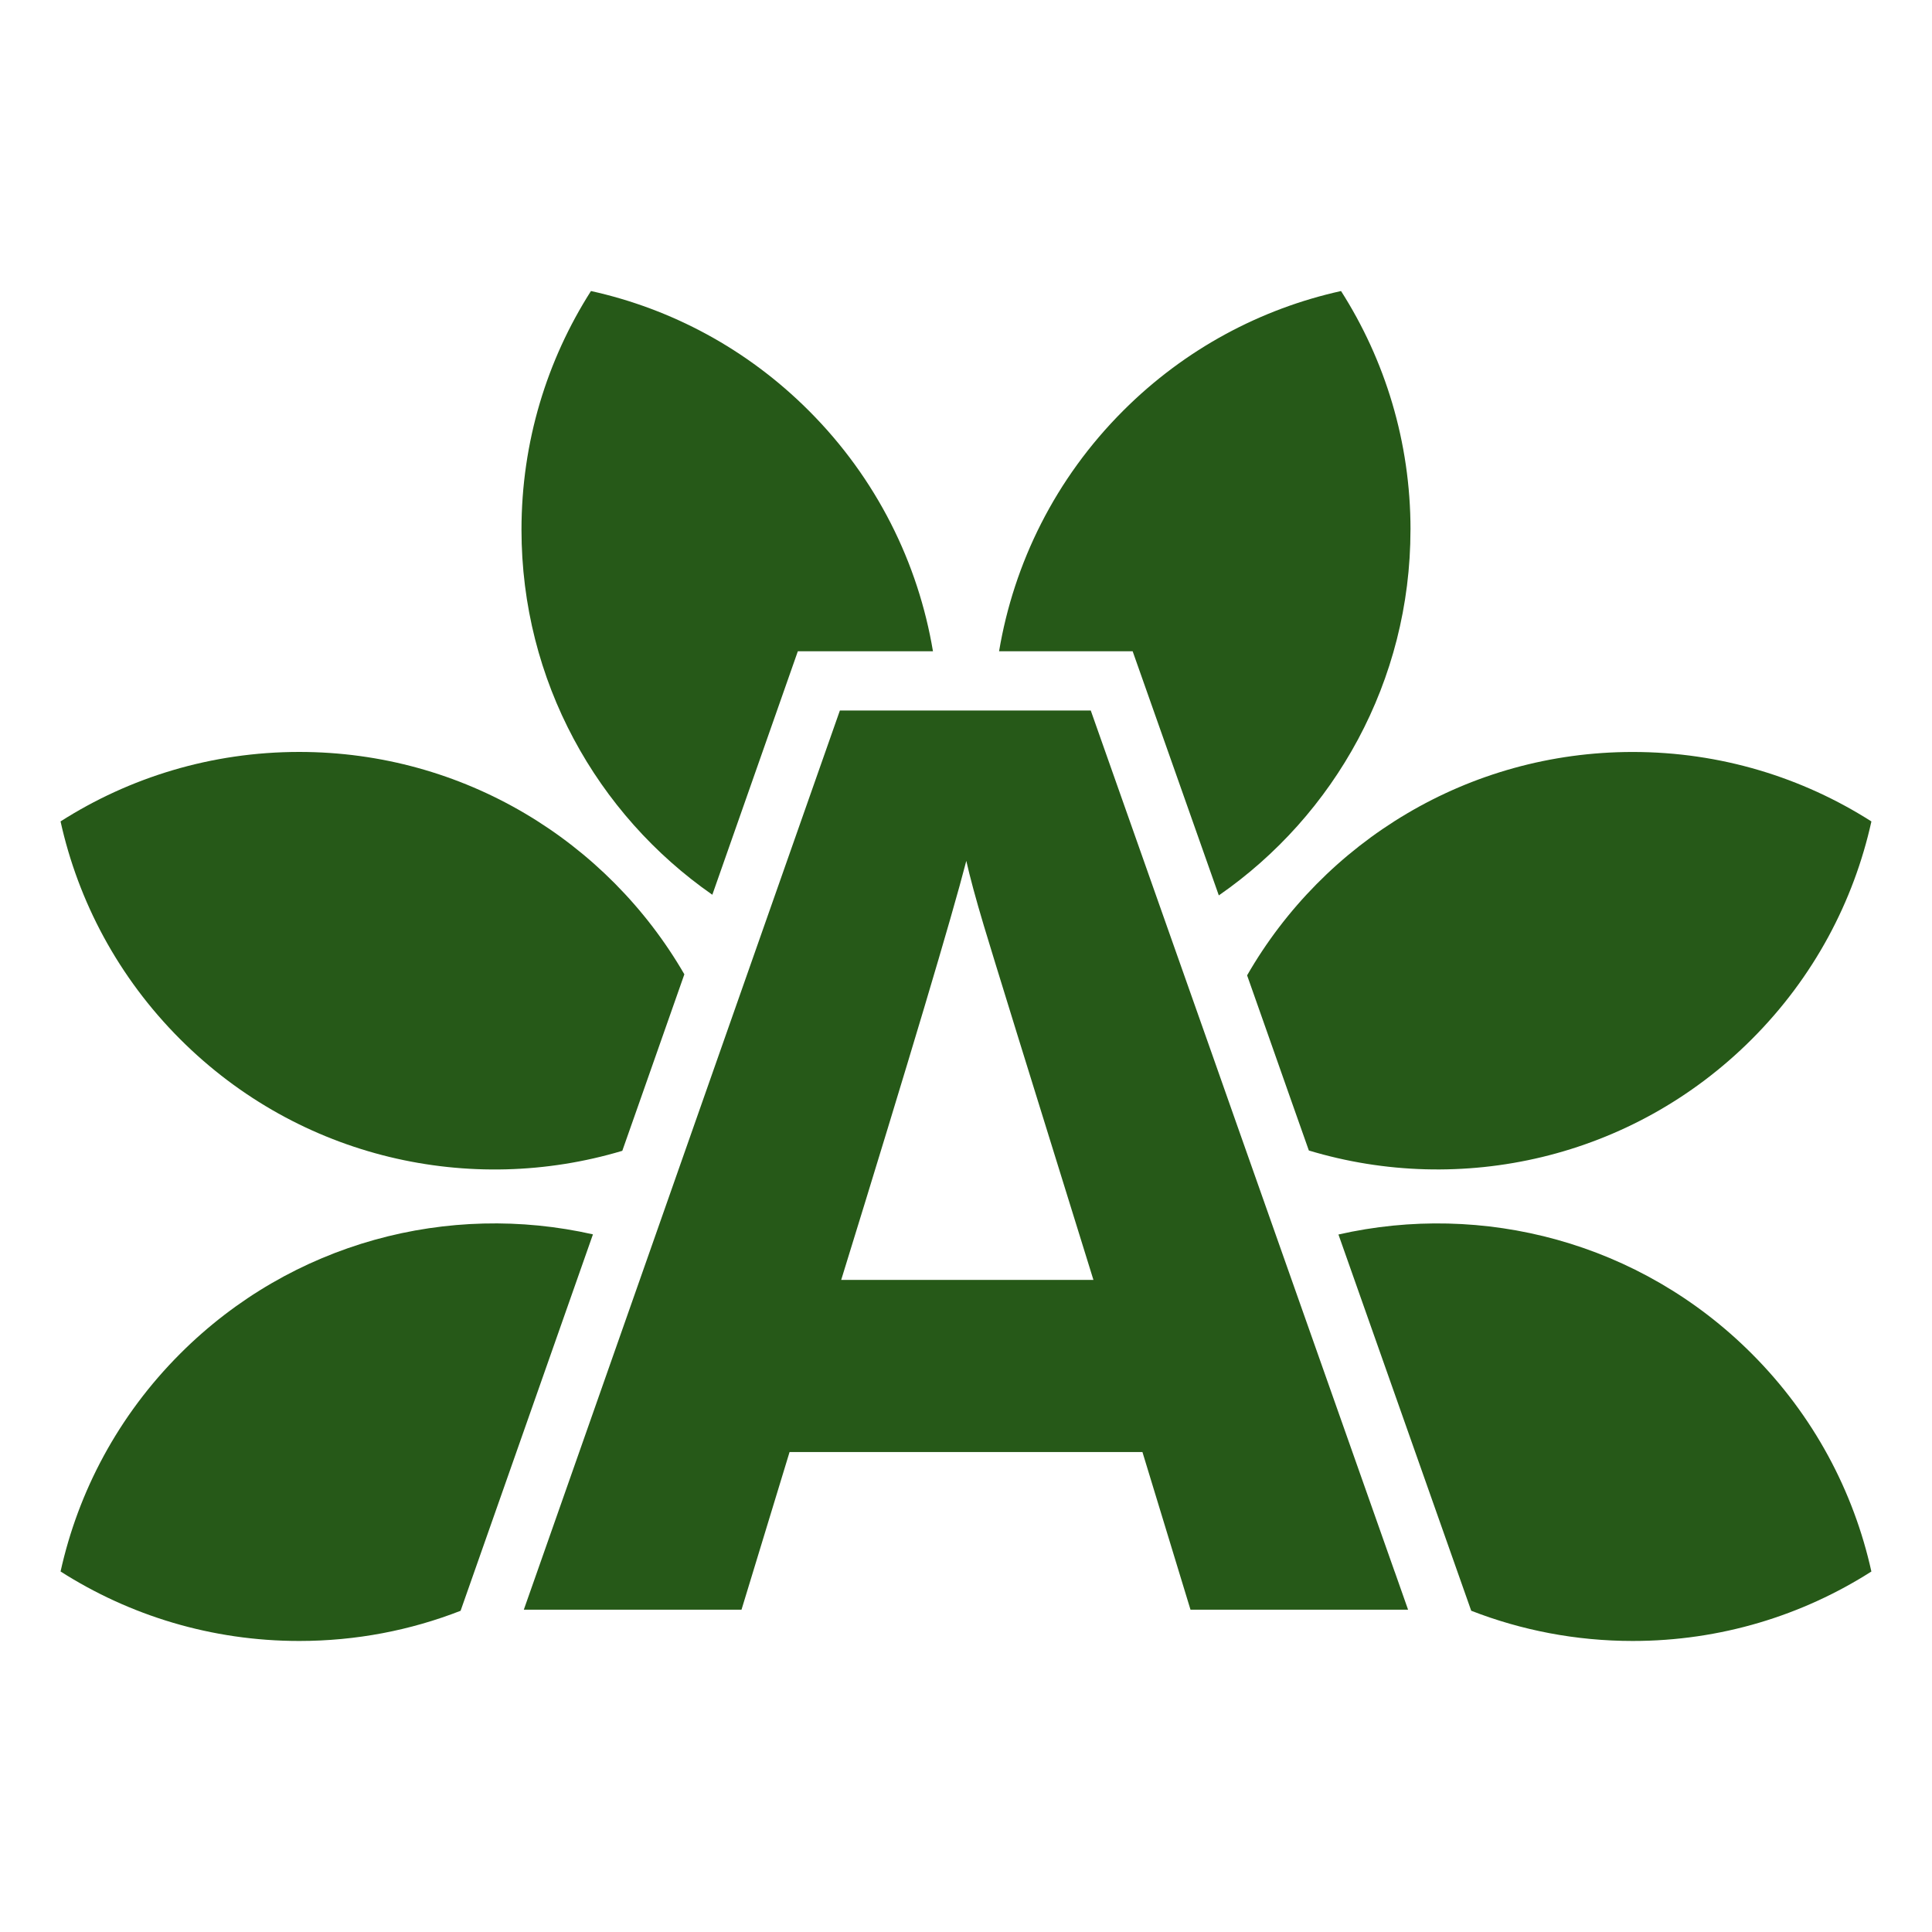 <?xml version="1.0" encoding="UTF-8"?> <svg xmlns="http://www.w3.org/2000/svg" id="_Слой_1" data-name="Слой 1" viewBox="0 0 500 500"><defs><style> .cls-1 { fill: #265918; stroke-width: 0px; } </style></defs><path class="cls-1" d="M153.45,319.46l-34.25,97.41c-12.95,5.05-27.01,7.81-41.75,7.81-22.73,0-43.93-6.6-61.77-17.98v-.02c4.57-20.66,14.89-40.29,30.97-56.37,28.97-28.97,69.57-39.27,106.8-30.86Z"></path><path class="cls-1" d="M177.11,252.15l-11.61,33.04-4.45,12.64c-39.2,11.73-83.44,2.1-114.41-28.87-16.07-16.07-26.4-35.72-30.97-56.38,17.84-11.38,39.04-17.98,61.77-17.98,42.58,0,79.77,23.14,99.67,57.55Z"></path><path class="cls-1" d="M241.44,168.55h-34.96l-22.13,63.01c-29.85-20.77-49.39-55.34-49.39-94.47,0-22.73,6.6-43.93,17.98-61.77h.02c20.66,4.57,40.29,14.89,56.37,30.97,17.59,17.59,28.3,39.46,32.12,62.26Z"></path><path class="cls-1" d="M365.03,137.09c0,39.22-19.63,73.87-49.6,94.64l-22.3-63.18h-34.57c3.82-22.79,14.52-44.66,32.12-62.26,16.07-16.07,35.72-26.4,56.38-30.97,11.38,17.84,17.98,39.04,17.98,61.77Z"></path><path class="cls-1" d="M484.32,212.58c-4.57,20.66-14.89,40.31-30.97,56.38-31.03,31.03-75.37,40.63-114.62,28.79l-4.48-12.68-6.18-17.56-5.32-15.09c19.85-34.54,57.12-57.81,99.8-57.81,22.73,0,43.93,6.6,61.77,17.98Z"></path><path class="cls-1" d="M484.32,406.7c-17.84,11.38-39.04,17.98-61.77,17.98-14.76,0-28.84-2.78-41.8-7.82l-34.36-97.37c37.27-8.47,77.93,1.81,106.95,30.83,16.07,16.07,26.4,35.72,30.97,56.38Z"></path><path class="cls-1" d="M360.95,406.79l-29.26-82.9-11.9-33.73-6.18-17.55-11.61-32.88-19.71-55.85h-64.93l-19.59,55.72-11.49,32.69-6.32,17.99-11.79,33.56-29.17,82.98-3.44,9.77h56.34l12.44-40.81h91.32l12.44,40.81h56.31l-3.45-9.8ZM217.7,331.24c17.82-57.69,28.61-93.84,32.38-108.45.92,4.11,2.42,9.71,4.54,16.78,2.12,7.09,11.56,37.64,28.36,91.67h-65.28Z"></path></svg> 